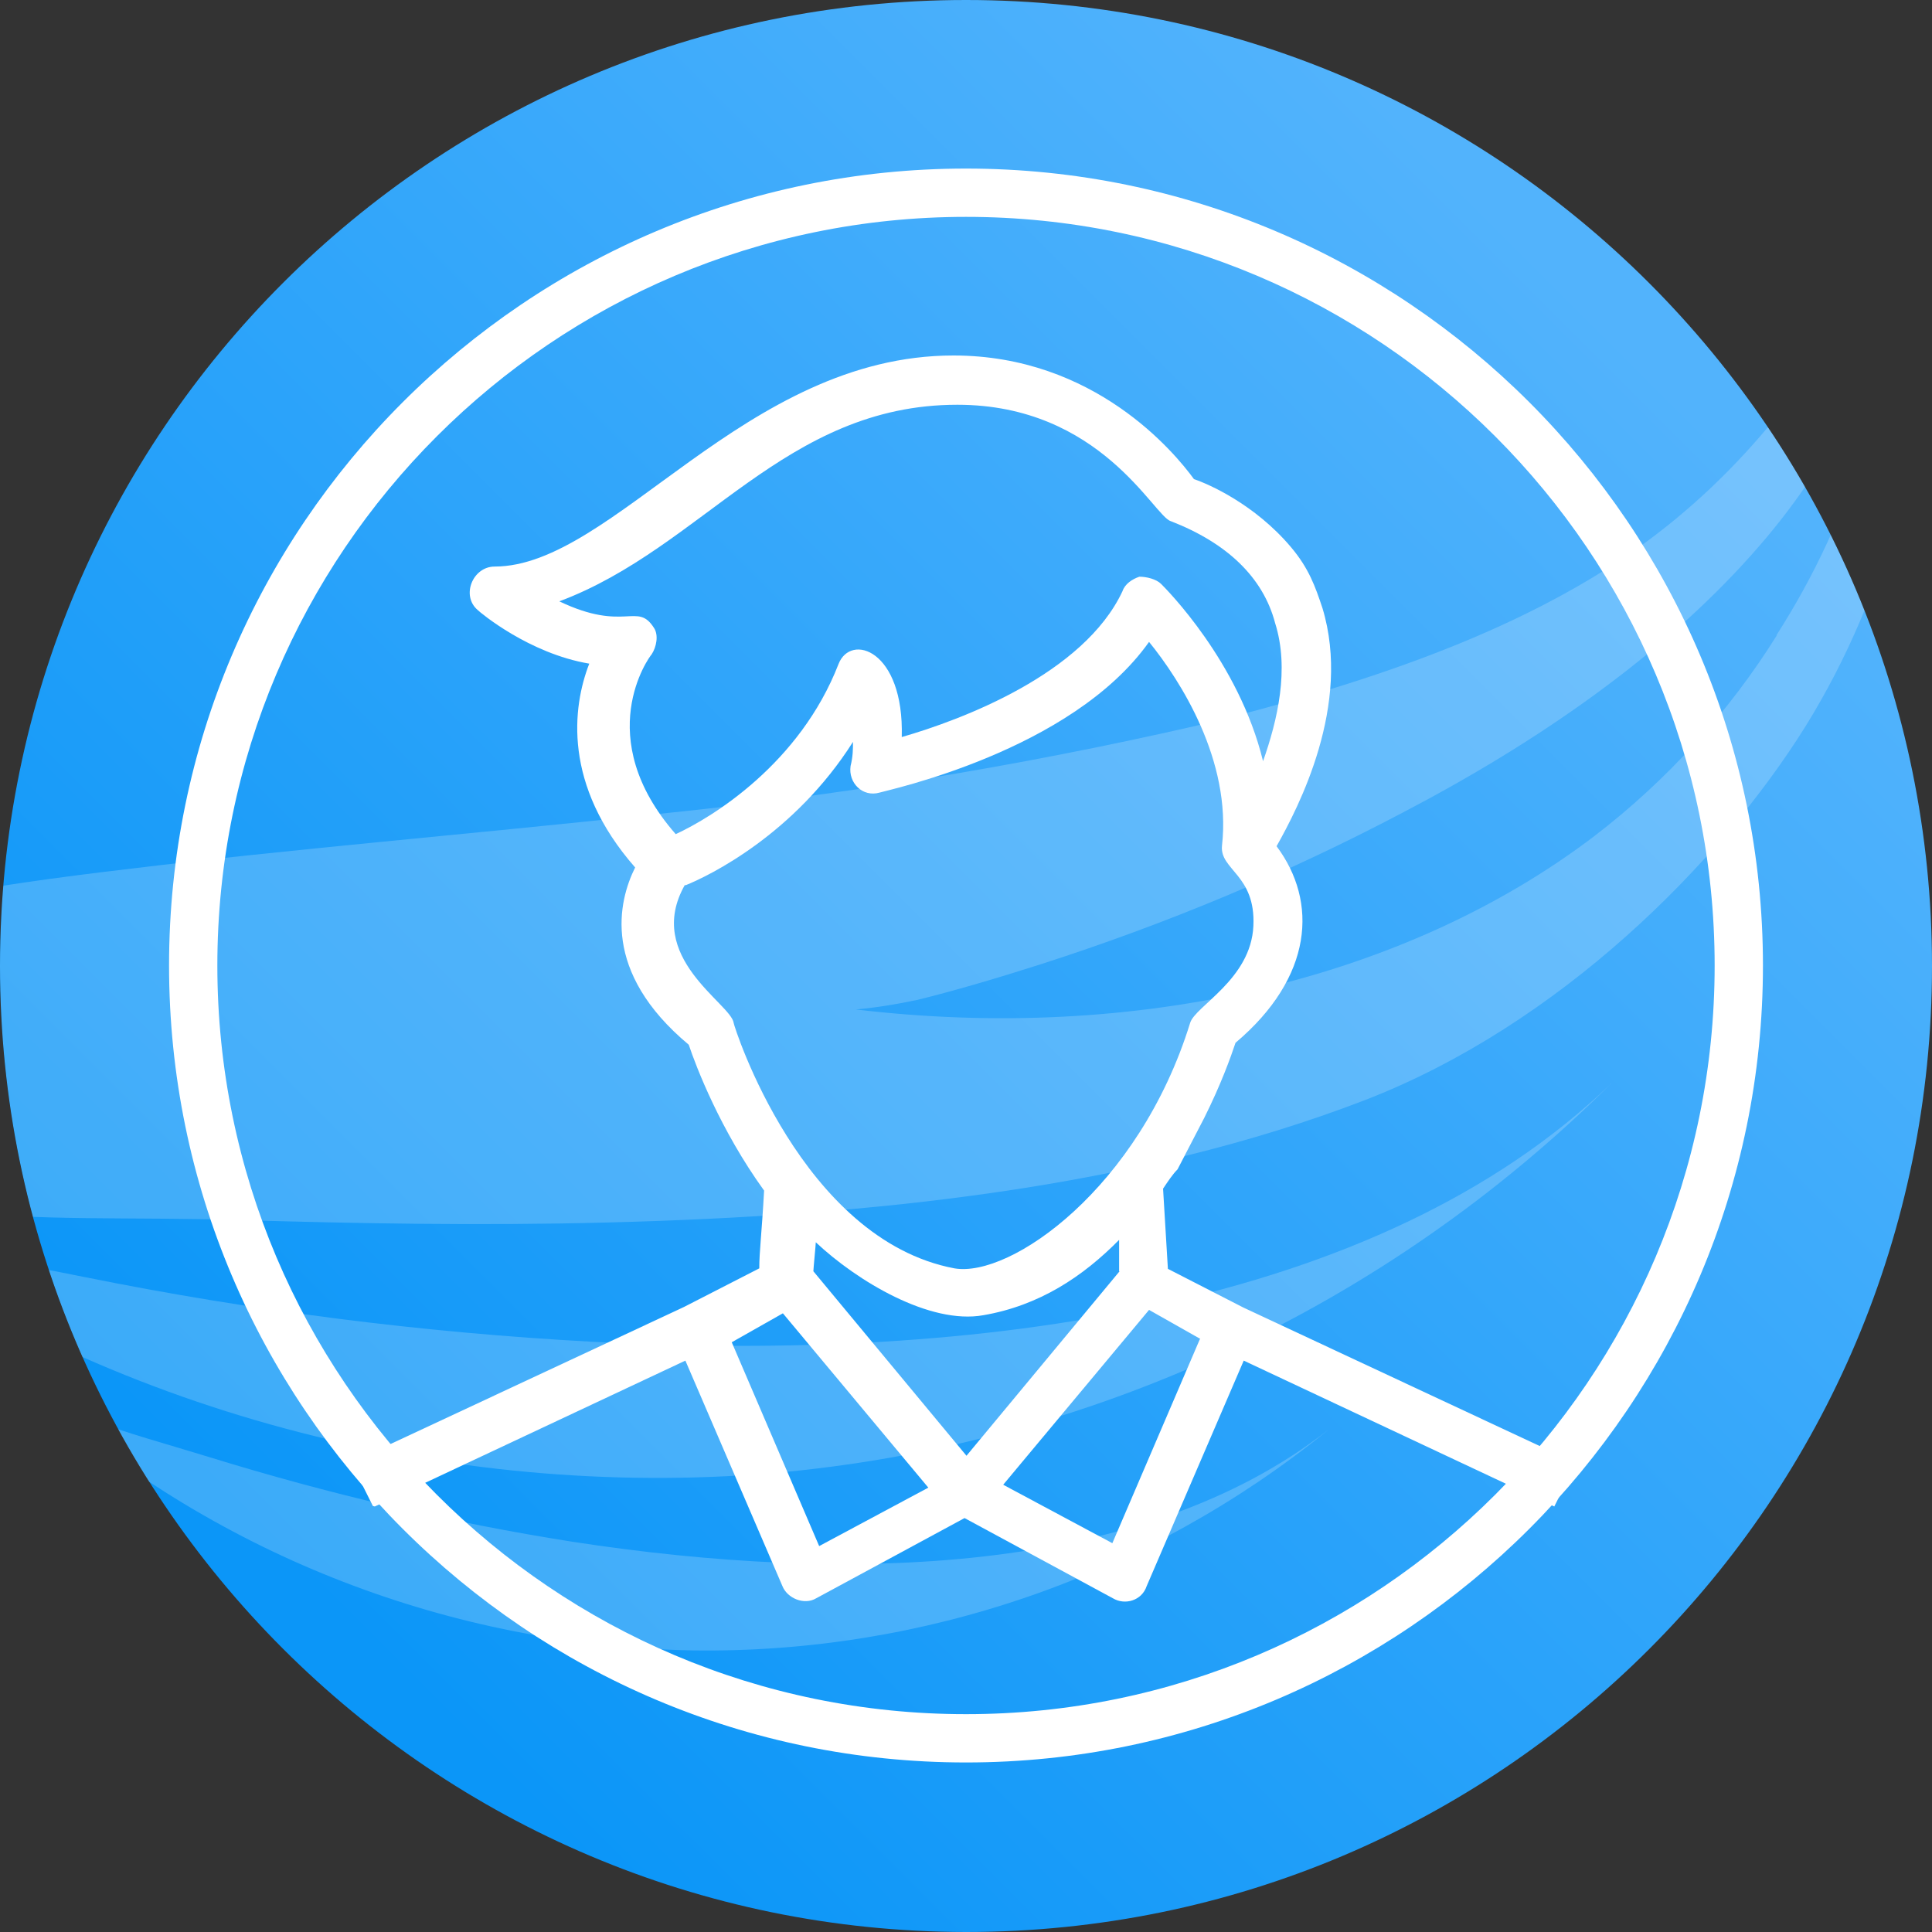 <?xml version="1.0" encoding="UTF-8"?>
<svg xmlns="http://www.w3.org/2000/svg" xmlns:xlink="http://www.w3.org/1999/xlink" id="Layer_2" viewBox="0 0 40 40">
  <rect x="0" y="0" width="40" height="40" fill="#333333" stroke="none"/>
  <defs>
    <style>.cls-1{fill:#fff;}.cls-2{clip-path:url(#clippath);}.cls-3{fill:none;}.cls-4{opacity:.2;}.cls-5{fill:url(#linear-gradient);}</style>
    <linearGradient id="linear-gradient" x1="6.75" y1="33.25" x2="33.3" y2="6.7" gradientUnits="userSpaceOnUse">
      <stop offset="0" stop-color="#0b96f8"></stop>
      <stop offset="1" stop-color="#52b3fc"></stop>
    </linearGradient>
    <clipPath id="clippath">
      <path class="cls-3" d="m20,0c11.05,0,20,8.95,20,20s-8.95,20-20,20C8.95,40,0,31.05,0,20H0C0,8.95,8.95,0,19.99,0h.01Z"></path>
    </clipPath>
  </defs>
  <g id="Layer_1-2">
    <g>
      <g>
        <path class="cls-5" d="m20,0c11.04,0,20,8.95,20,20s-8.95,20-20,20C8.96,39.99,0,31.04,0,20,0,8.95,8.96,0,20,0Z"></path>
        <g class="cls-2">
          <g class="cls-4">
            <path class="cls-1" d="m33.35,22.44c-4.83,4.65-13.11,5.77-21.08,5.34-3.53-.19-7.05-.64-10.52-1.34-1.29-.26-2.43-.45-3.35-.71-.71-.2-1.64-.48-1.64-.48,5.44,3.98,12.55,5.81,19.23,5.25,6.55-.57,12.7-3.43,17.37-8.07h-.01Z"></path>
            <path class="cls-1" d="m27.49,29.61c-3.84,3.01-9.92,3.19-15.64,2.31-2.54-.4-5.05-.99-7.51-1.75-.91-.28-1.73-.5-2.37-.75-.51-.2-1.15-.47-1.15-.47,3.75,3.28,8.53,5.12,13.51,5.22,4.78.07,9.44-1.54,13.15-4.55h0Zm9.3-16.46c-1,1.6-2.28,3.01-3.78,4.16-3.92,2.98-9.48,4.28-15.29,3.59.43-.04.86-.11,1.28-.2.73-.18,1.59-.43,2.56-.74,2.58-.83,5.08-1.87,7.47-3.13,2.78-1.45,5.35-3.23,7.23-5.34,1.72-1.92,2.79-4.09,3.02-6.57-.05,2.92-.92,5.77-2.5,8.23h0Zm0,.09v-.09.09ZM-1.01,25.06c1.73.23,3.74.13,5.97.2,2.41.07,4.96.12,7.63.05,5.46-.14,10.93-.71,15.66-2.53,4.04-1.56,7.37-4.92,9.13-7.74,3.54-5.71,2.48-12.22,2.48-12.22,0,0-1.39,5.32-6,8.56-2.48,1.74-5.67,2.81-9.11,3.65-3.72.85-7.5,1.46-11.3,1.84-3.79.41-7.44.71-10.78,1.12-3,.35-5.59.78-7.57,1.56-1.53.6-2.95,1.55-2.58,2.67l.08.25c.48,1.38,2.94,2.16,6.39,2.61h0Z"></path>
            <path class="cls-3" d="m.01,0h40.12v40.12H.01V0Z"></path>
          </g>
        </g>
      </g>
      <path class="cls-1" d="m20,36.49c-9.1,0-16.5-7.4-16.5-16.5S10.9,3.49,20,3.49s16.5,7.4,16.5,16.5-7.4,16.5-16.5,16.5Zm0-32c-8.55,0-15.5,6.95-15.5,15.5s6.95,15.5,15.5,15.5,15.5-6.95,15.5-15.5-6.95-15.5-15.5-15.5Z"></path>
      <path class="cls-1" d="m7.76,31.19l6.43-3.02,2.01,4.67c.1.25.45.4.7.25l3.07-1.66,3.07,1.66c.25.15.6.05.7-.25l2.01-4.67,6.43,3.02.45-.9-6.89-3.22-1.56-.8-.1-1.66c.1-.15.2-.3.3-.4l.55-1.06c.35-.7.55-1.26.65-1.56,1.61-1.36,1.71-2.92.85-4.07.45-.8,1.56-2.92.95-4.93-.15-.45-.28-.82-.65-1.26-.75-.89-1.71-1.31-2.01-1.41-.4-.55-2.06-2.56-4.98-2.56-4.32,0-7.04,4.37-9.5,4.37-.45,0-.7.6-.35.9.05.05,1.06.9,2.31,1.11-.35.9-.55,2.51.95,4.22-.35.7-.7,2.16,1.11,3.67.15.45.65,1.76,1.56,3.02-.05.9-.1,1.26-.1,1.61l-1.56.8c-10.66,4.98-5.38,2.51-6.89,3.22l.45.9Zm5.78-18.19c-.35-.55-.6.1-1.96-.55,2.97-1.11,4.67-4.07,8.24-4.07,2.97,0,4.07,2.31,4.42,2.41,1.16.45,1.91,1.16,2.16,2.11.3.95.05,2.01-.25,2.86-.5-2.06-2.01-3.57-2.11-3.67s-.3-.15-.45-.15c-.15.05-.3.15-.35.3-.8,1.71-3.32,2.66-4.57,3.02.05-1.81-1.06-2.16-1.31-1.51-.8,2.06-2.61,3.17-3.37,3.52-1.76-2.01-.55-3.67-.5-3.72.1-.15.15-.4.05-.55h0Zm.65,5.33c.5-.2,2.26-1.06,3.47-2.97,0,.15,0,.3-.05.5-.05.35.25.65.6.55.15-.05,3.97-.85,5.58-3.12.65.8,1.71,2.46,1.51,4.22-.05.5.7.6.65,1.66-.05,1.11-1.21,1.66-1.31,2.01-1.06,3.42-3.72,5.28-4.88,5.08-3.17-.6-4.57-5.03-4.57-5.08-.05-.4-1.86-1.36-1.01-2.86h0Zm2.01,8.85l3.02,3.62-2.26,1.21-1.81-4.22,1.06-.6Zm8.64.55l-1.81,4.22-2.26-1.21,3.02-3.62,1.06.6Zm-1.66-1.41l-3.17,3.82-3.17-3.82c0-.05.05-.55.05-.6.85.8,2.36,1.71,3.47,1.51,1.16-.2,2.06-.8,2.81-1.56v.65Z"></path>
    </g>
  </g>
</svg>
